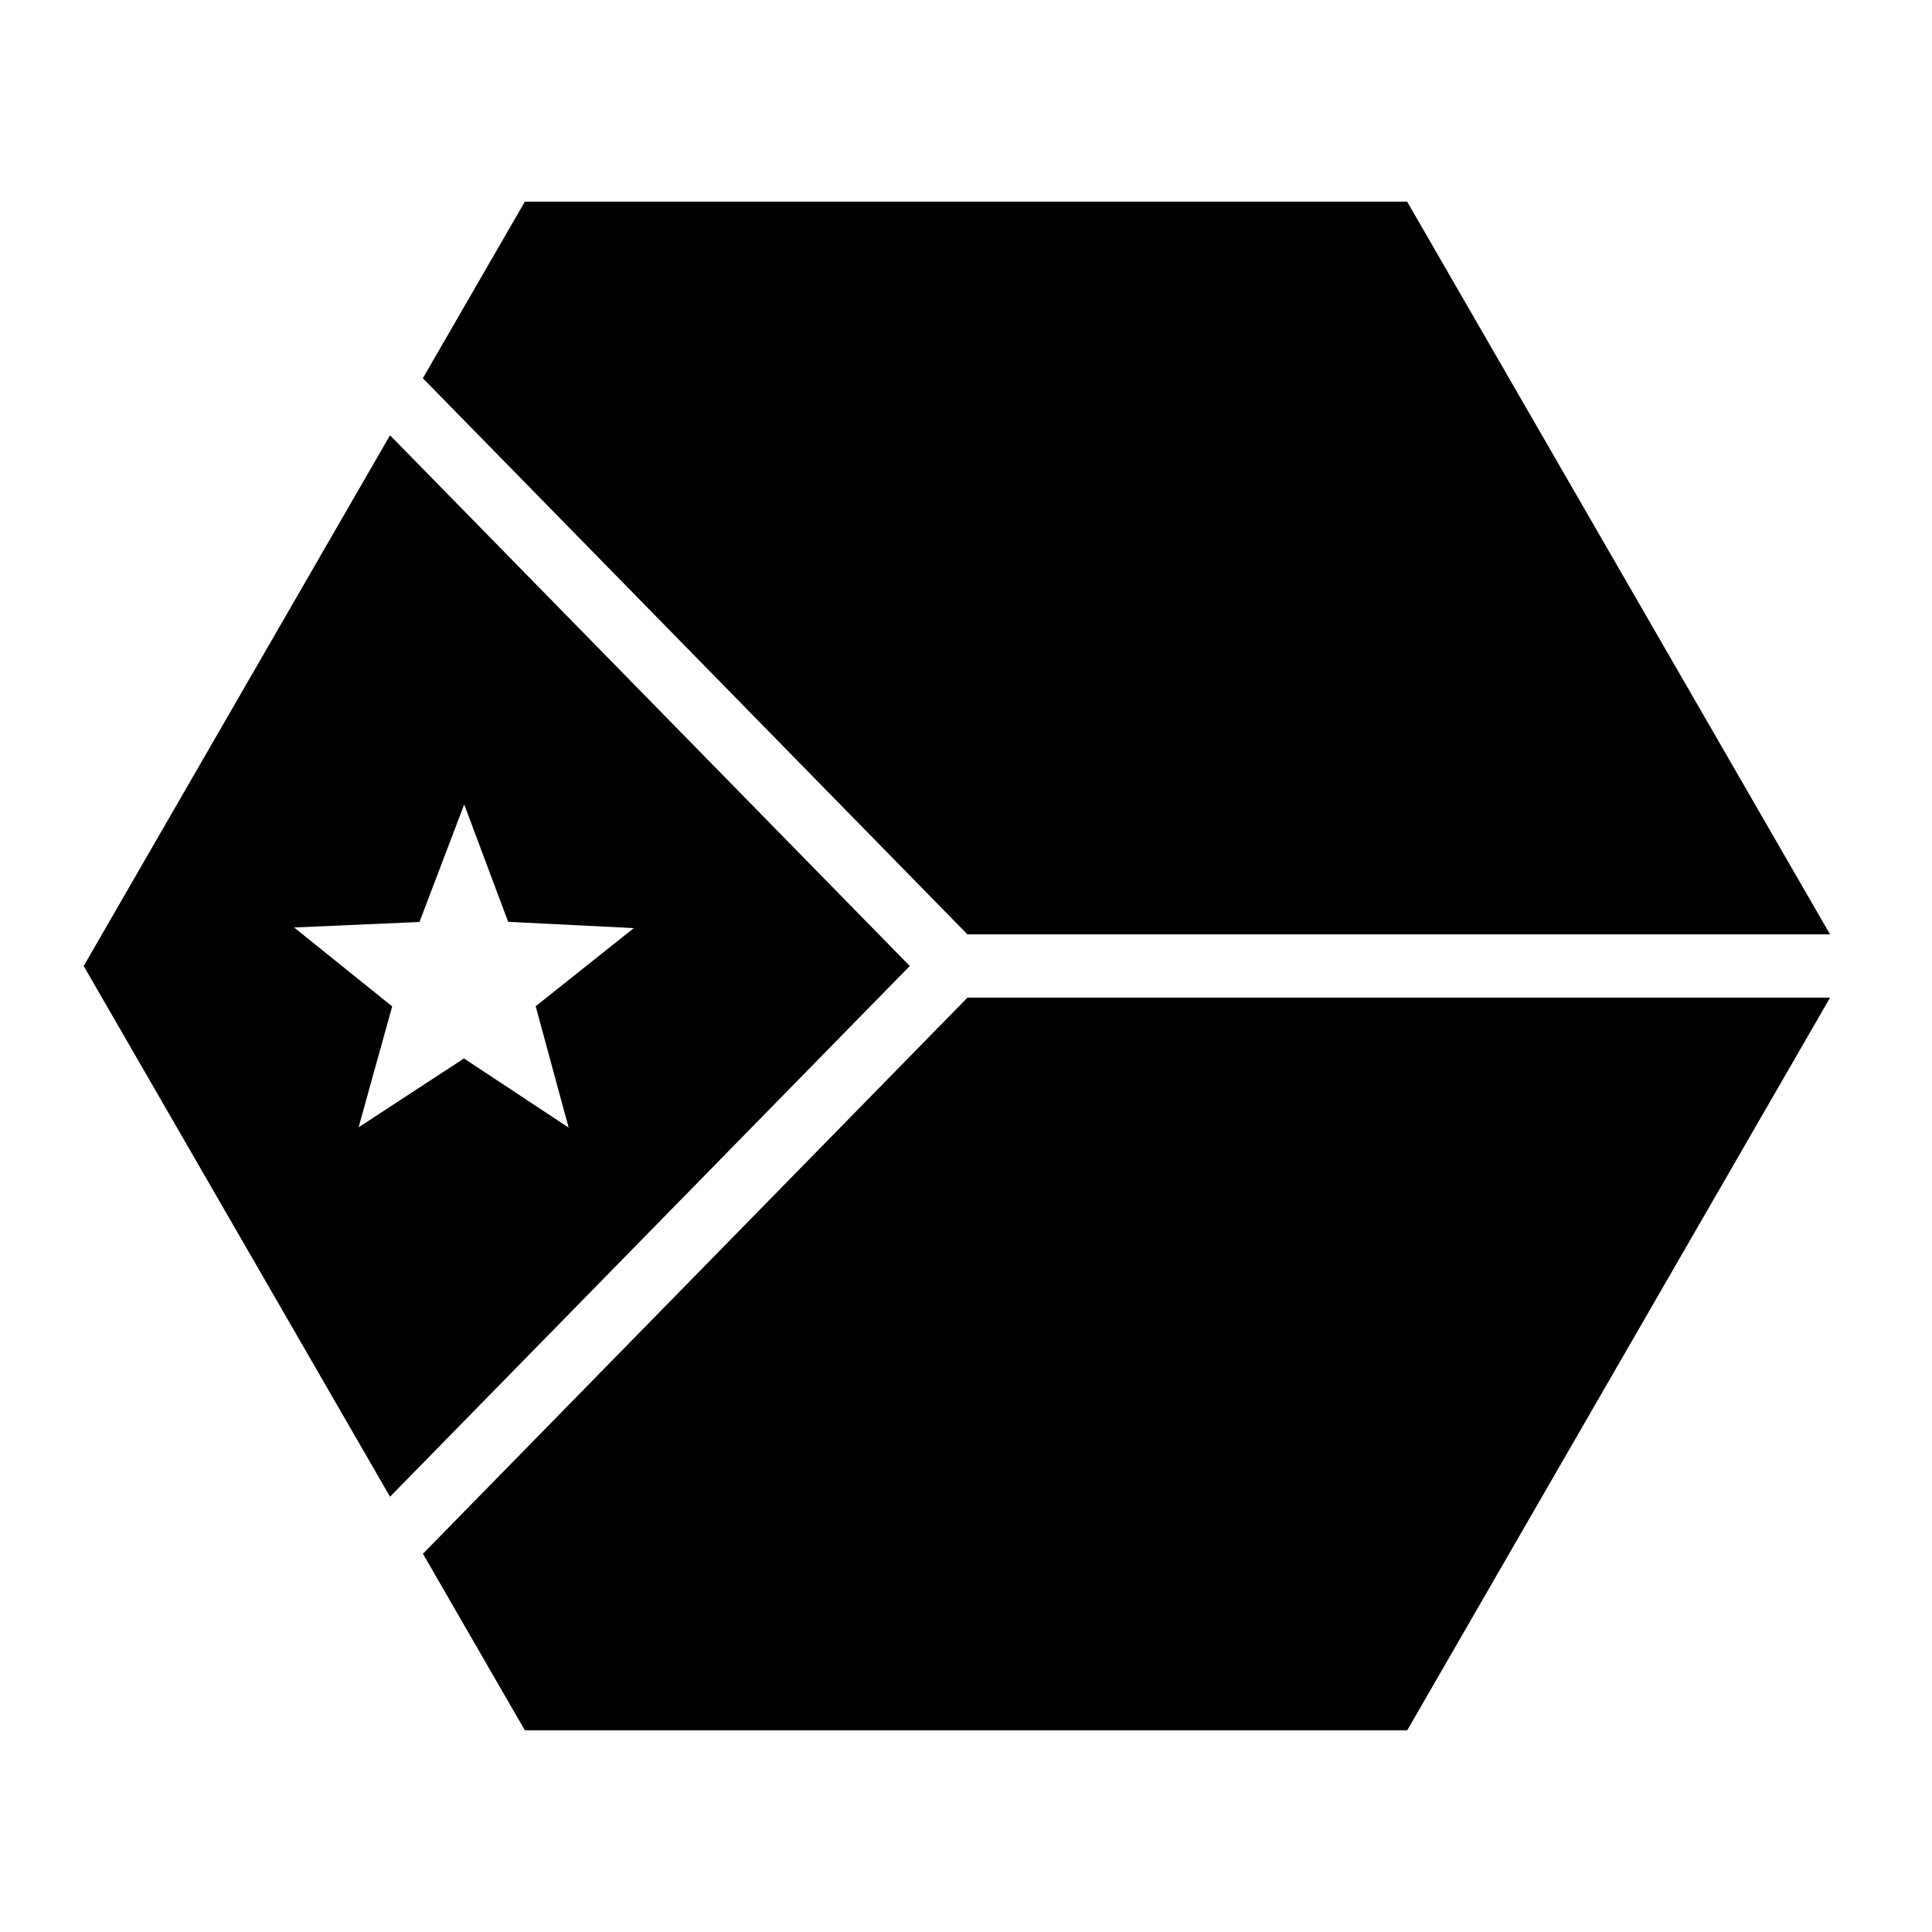 <?xml version="1.0" encoding="UTF-8"?>
<!-- Uploaded to: SVG Repo, www.svgrepo.com, Generator: SVG Repo Mixer Tools -->
<svg fill="#000000" width="800px" height="800px" version="1.1" viewBox="144 144 512 512" xmlns="http://www.w3.org/2000/svg">
 <g fill-rule="evenodd">
  <path d="m283.09 197.44h233.82l112.07 194.18h-228.6l-144.32-147.38z"/>
  <path d="m247.36 259.35-81.18 140.65 81.18 140.65 137.74-140.65zm19.66 97.828 11.645 31.117 33.312 1.66-26.016 20.707 8.734 32.164-27.738-18.328-27.922 18.246 8.898-32.043-25.996-20.91 33.23-1.457z"/>
  <path d="m400.39 408.38h228.6l-112.07 194.18h-233.82l-27.02-46.801z"/>
 </g>
</svg>